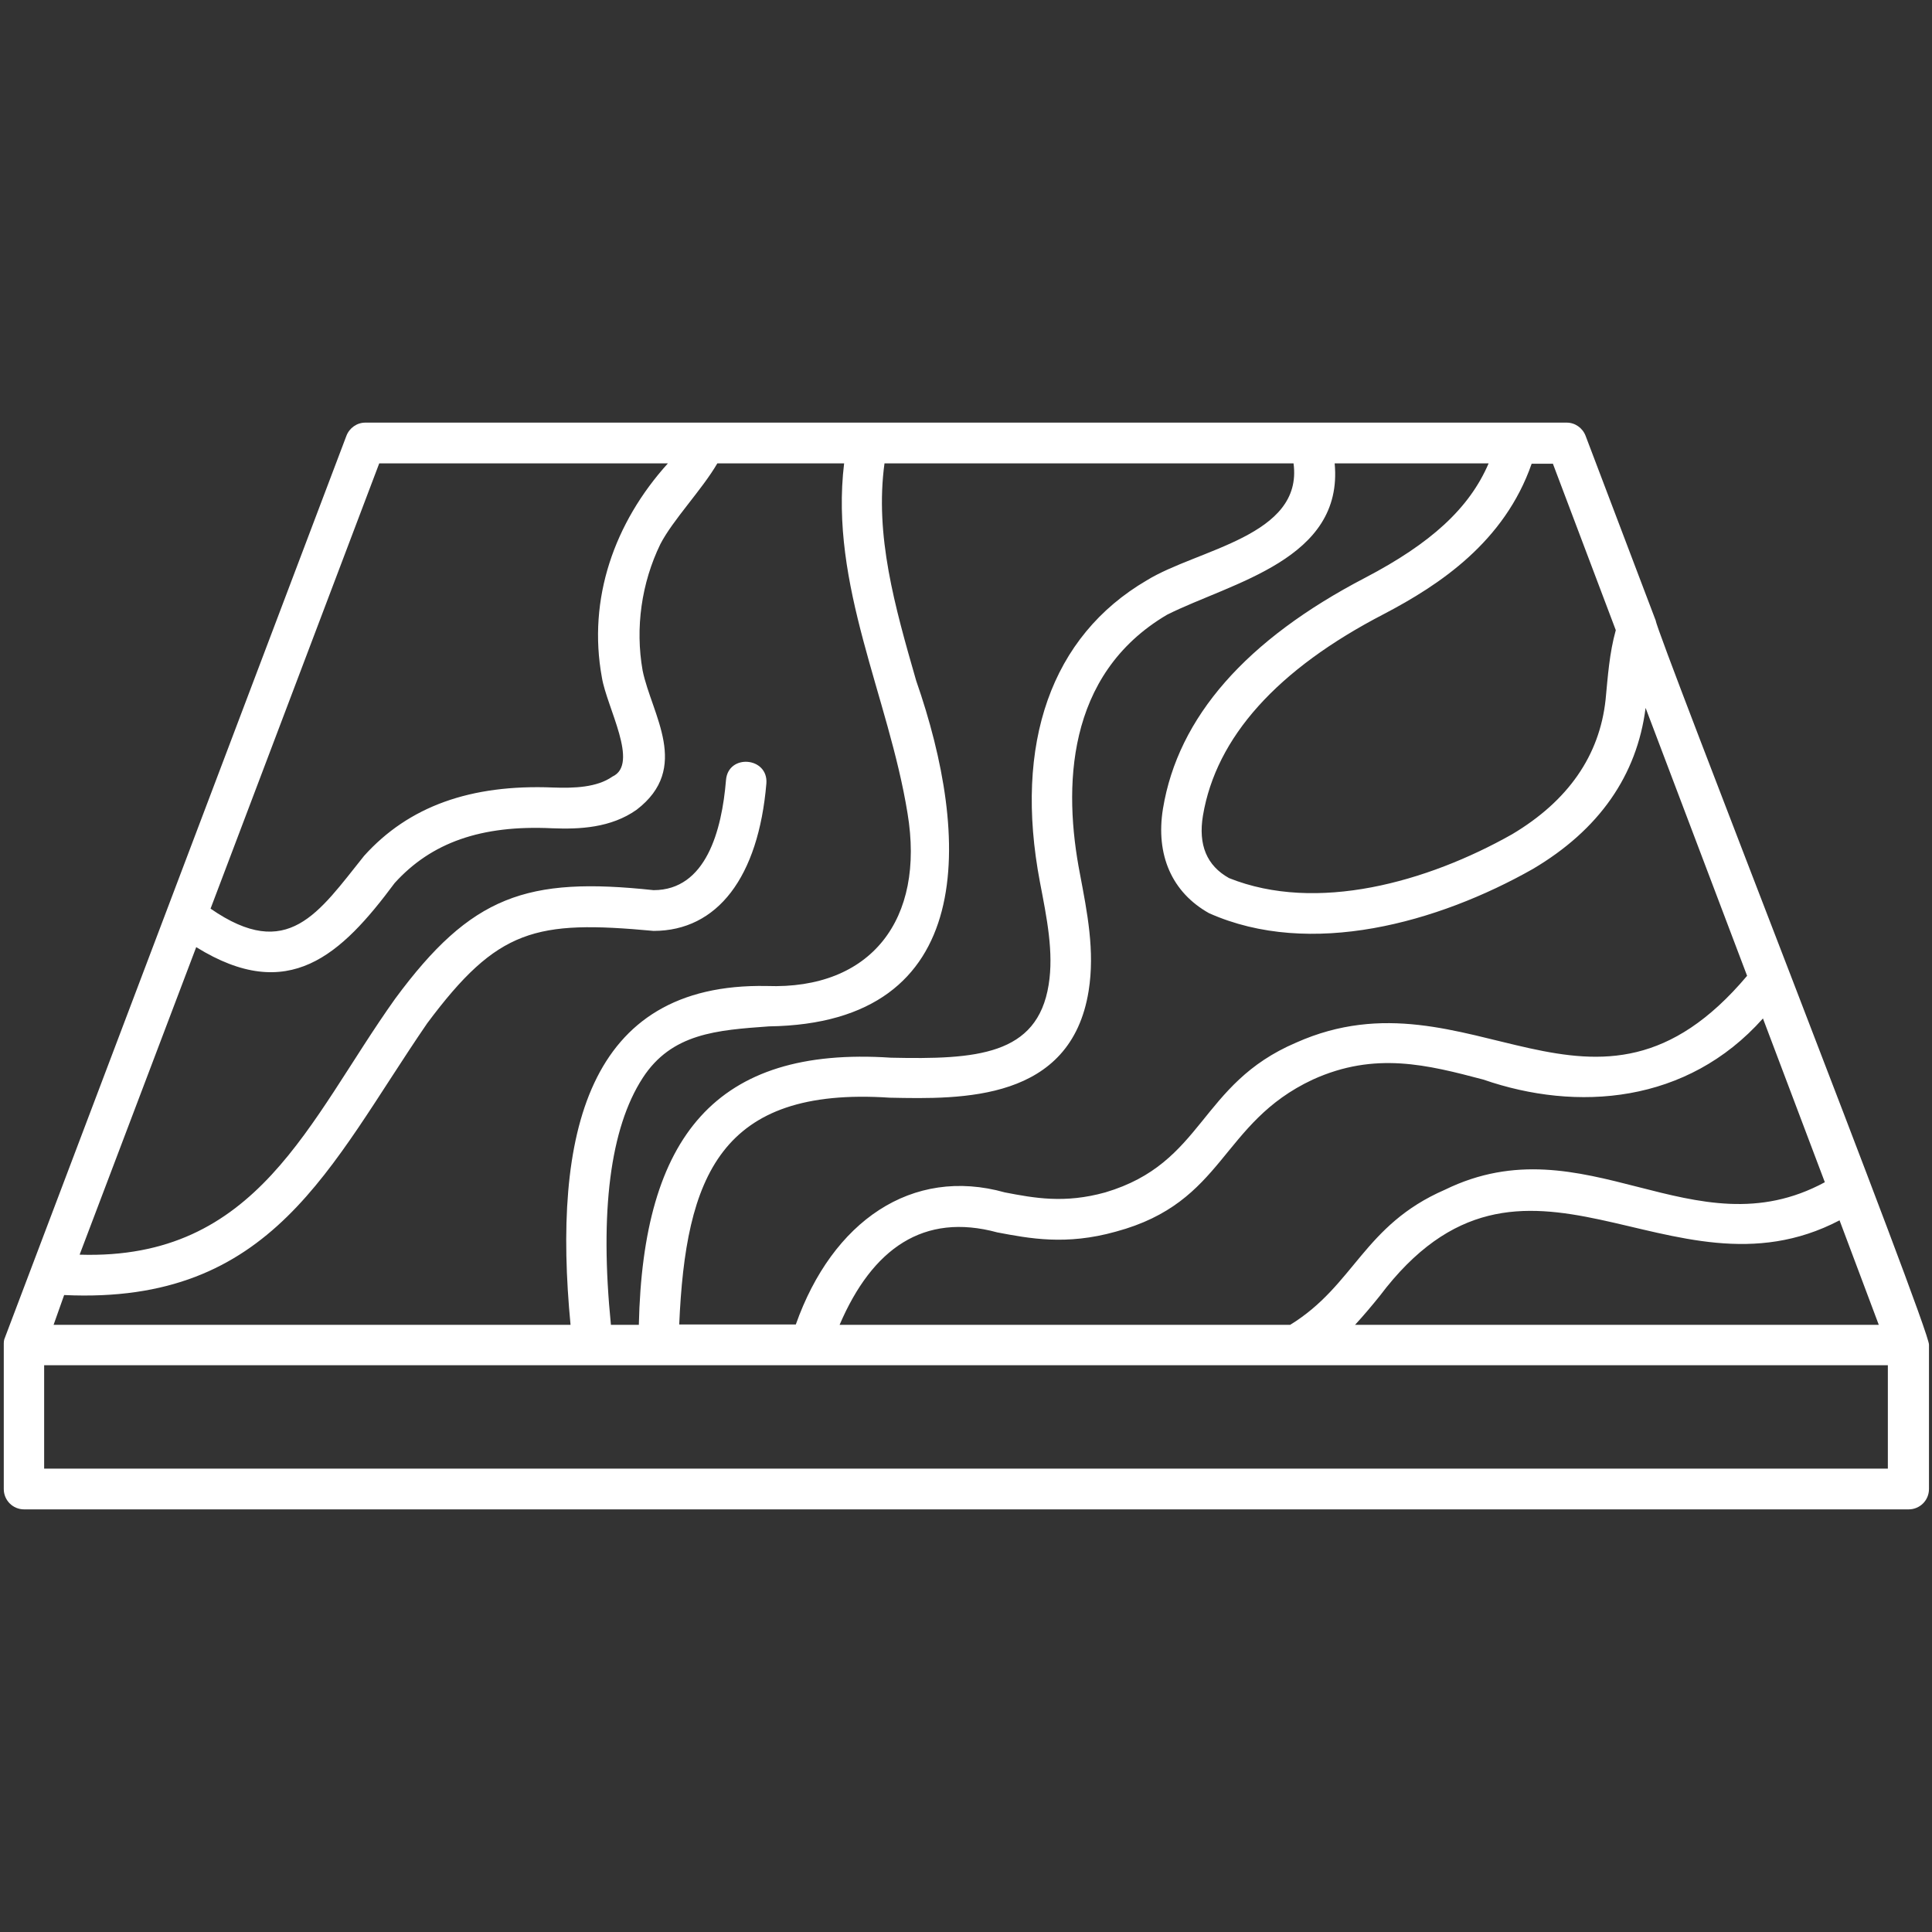 <svg xmlns="http://www.w3.org/2000/svg" version="1.1" xmlns:xlink="http://www.w3.org/1999/xlink" width="512" height="512" x="0" y="0" viewBox="0 0 512 512" style="enable-background:new 0 0 512 512" xml:space="preserve"><rect x="0" y="0" width="512" height="512" fill="#333333" stroke="none"/><g><path d="m438.8 164.5-18.6-49c-.8-2.1-2.8-3.5-5-3.5H96.8c-2.2 0-4.2 1.4-5 3.5l-90.5 239c-.3.6-.3 1.3-.3 1.9v38.2c0 3 2.4 5.4 5.4 5.4h499.4c3 0 5.4-2.4 5.4-5.4v-38.2c.6-3.3-72.3-188.9-72.4-191.9zm59.1 186.6H359.1c2.3-2.5 4.4-5 6.5-7.6 38.3-50.9 76.8 3.5 121.9-20.1zm-30.7-81.2 16.4 43.4c-34.9 18.9-63.5-16.2-100.7 2-21.6 9.4-23.9 25.3-41 35.8H222.5c8.7-20.3 22.3-29.8 41.8-24.5 8.5 1.6 18.2 3.5 31.4-.2 29-7.8 27.6-28.8 52.2-40.3 16.5-7.5 30.4-3.9 45.2 0 24.8 8.6 54 6.4 74.1-16.2zm-55.7-147.1 16.7 44.2c-1.7 6.1-2.1 12.2-2.7 18.4-1.6 14.9-10 26.9-24.8 35.7-22.5 12.7-51.8 20.9-75 11.6-5.9-3.3-8.2-8.8-6.9-16.6 3.5-20.7 19.6-38.7 48-53.4 14.7-7.7 31.9-19.1 39.1-39.8h5.6zm-57.8 0h40.8c-5.1 11.9-15.3 21.2-32.7 30.3-31.5 16.4-49.6 36.9-53.6 61.2-2 12.3 2.4 22.2 12.2 27.7 26.9 12 60.7 2.5 85.8-11.7 17.6-10.4 27.6-24.8 29.9-42.7l26.9 71c-40.6 48.2-73.3-2.9-119.5 17.7-25.8 11-24.3 31.9-50.6 39.7-10.8 3-18.8 1.5-26.6 0-24.6-6.9-45.7 7.6-55.4 35H180c1.7-39.1 10.8-63.1 55.8-60.1 19.1.4 48 1 52.7-28.3 1.7-10.6-.4-20.9-2.3-31-4.4-22.6-3.9-52.8 23.1-68.7 17.2-8.6 46.8-14.6 44.4-40.1zm-119.3 0h108.4c2.6 19.3-25.4 22.7-38.9 31-25.3 14.8-35.3 43.2-28.3 80 1.8 9.4 3.7 18.6 2.3 27.2-3 18.7-19.2 19.8-41.8 19.3-46.5-3.1-65.7 21-66.8 70.8h-7.4c-3-30-.2-52.1 8.4-65.4C178 273.8 190 273 203.8 272c55.7-.8 53.4-50.3 39-91.6-5.7-19.8-11-38.5-8.4-57.6zm-133.9 0H177c-14.2 15.7-21.3 35.9-17.5 56.7 1.3 8 10 23 2.8 26.3-4.1 2.9-10.2 3.1-15.7 2.9-21.9-.9-38.3 5-50.1 18.1-12.1 15.1-20.2 28.2-40.7 14zM17 343.2c55.4 2.6 70.2-34.1 96.2-72 18.7-25.1 28.7-27.4 60-24.5 16.9 0 27.8-14.2 29.9-39.1.5-7-10.1-7.9-10.7-.9-1.1 13.4-5.3 29.2-19.2 29.2-33.6-3.6-48.3 1.4-68.5 28.8-23 32.3-36.3 69.3-83.6 67.8L52 251c24.5 15.2 38.4 2.1 52.6-17 9.7-10.7 22.9-15.4 41.7-14.5 7.3.3 15.6-.1 22.4-4.9 14.5-11.1 4-25.2 1.6-36.9-2-11.3-.3-23.2 4.7-33.5 3.3-6.4 11.1-14.5 15.1-21.4h33.6c-3.9 32.3 11.8 61.8 16.8 92.7 4.7 28.2-9.7 46.8-37.3 45.8-47.8-.9-56.8 39.6-52 89.8h-137zm483.3 46H11.7v-27.4h488.6z" fill="#FFFFFF" opacity="1" data-original="#000000"></path></g></svg>